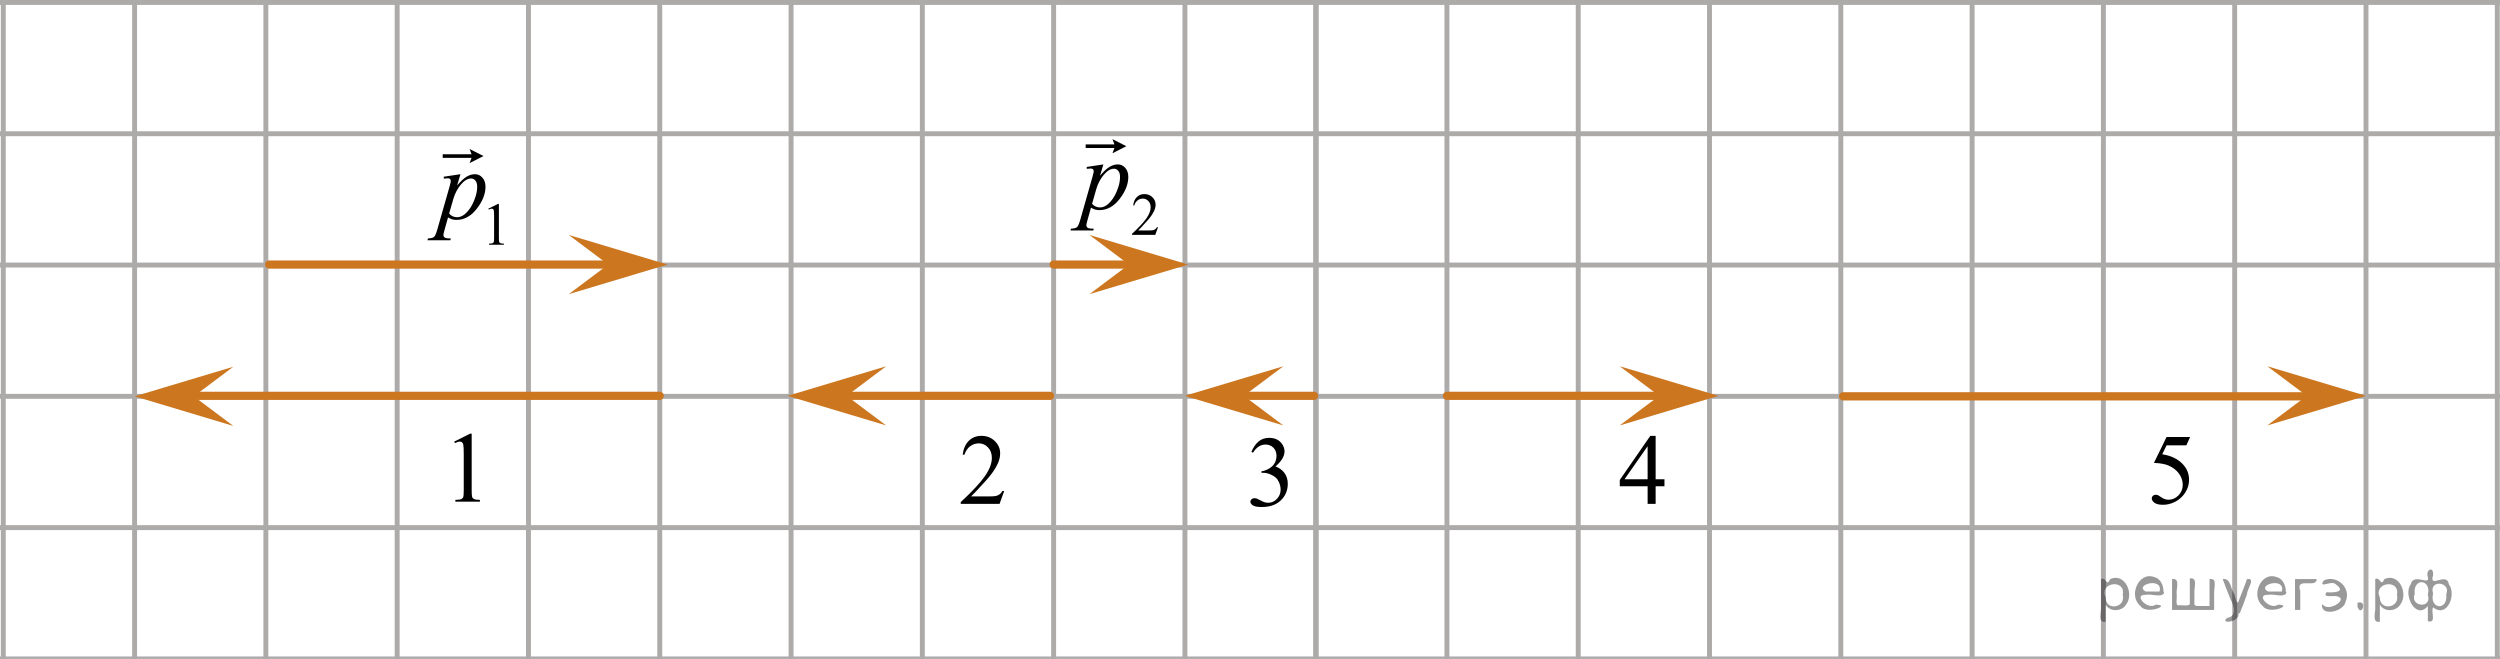 <?xml version="1.0" encoding="utf-8"?>
<!-- Generator: Adobe Illustrator 16.0.0, SVG Export Plug-In . SVG Version: 6.00 Build 0)  -->
<!DOCTYPE svg PUBLIC "-//W3C//DTD SVG 1.1//EN" "http://www.w3.org/Graphics/SVG/1.1/DTD/svg11.dtd">
<svg version="1.1" id="Слой_1" xmlns="http://www.w3.org/2000/svg" xmlns:xlink="http://www.w3.org/1999/xlink" x="0px" y="0px"
	 width="380.188px" height="100.205px" viewBox="-42.015 205.94 380.188 100.205"
	 enable-background="new -42.015 205.94 380.188 100.205" xml:space="preserve">
<g>
	<g>
		
			<line fill="none" stroke="#ADAAAA" stroke-width="0.75" stroke-miterlimit="10" x1="-64.417" y1="166.379" x2="383.281" y2="166.379"/>
		
			<line fill="none" stroke="#ADAAAA" stroke-width="0.75" stroke-miterlimit="10" x1="-64.417" y1="186.346" x2="383.281" y2="186.346"/>
		
			<line fill="none" stroke="#ADAAAA" stroke-width="0.75" stroke-miterlimit="10" x1="-64.417" y1="206.315" x2="383.281" y2="206.315"/>
		
			<line fill="none" stroke="#ADAAAA" stroke-width="0.75" stroke-miterlimit="10" x1="-64.417" y1="226.278" x2="383.281" y2="226.278"/>
		
			<line fill="none" stroke="#ADAAAA" stroke-width="0.75" stroke-miterlimit="10" x1="-64.417" y1="246.245" x2="383.281" y2="246.245"/>
		
			<line fill="none" stroke="#ADAAAA" stroke-width="0.75" stroke-miterlimit="10" x1="-64.417" y1="266.213" x2="383.281" y2="266.213"/>
		
			<line fill="none" stroke="#ADAAAA" stroke-width="0.75" stroke-miterlimit="10" x1="-64.417" y1="286.178" x2="383.281" y2="286.178"/>
		
			<line fill="none" stroke="#ADAAAA" stroke-width="0.75" stroke-miterlimit="10" x1="-64.417" y1="306.146" x2="383.281" y2="306.146"/>
		
			<line fill="none" stroke="#ADAAAA" stroke-width="0.75" stroke-miterlimit="10" x1="-64.417" y1="326.112" x2="383.281" y2="326.112"/>
		
			<line fill="none" stroke="#ADAAAA" stroke-width="0.75" stroke-miterlimit="10" x1="-64.417" y1="346.078" x2="383.281" y2="346.078"/>
		
			<line fill="none" stroke="#ADAAAA" stroke-width="0.75" stroke-miterlimit="10" x1="-64.417" y1="366.047" x2="383.281" y2="366.047"/>
		
			<line fill="none" stroke="#ADAAAA" stroke-width="0.75" stroke-miterlimit="10" x1="-64.417" y1="386.013" x2="383.281" y2="386.013"/>
	</g>
	<g>
		
			<line fill="none" stroke="#ADAAAA" stroke-width="0.75" stroke-miterlimit="10" x1="-61.48" y1="392.559" x2="-61.48" y2="160.879"/>
		
			<line fill="none" stroke="#ADAAAA" stroke-width="0.75" stroke-miterlimit="10" x1="-41.514" y1="392.559" x2="-41.514" y2="160.879"/>
		
			<line fill="none" stroke="#ADAAAA" stroke-width="0.75" stroke-miterlimit="10" x1="-21.547" y1="392.559" x2="-21.547" y2="160.879"/>
		
			<line fill="none" stroke="#ADAAAA" stroke-width="0.75" stroke-miterlimit="10" x1="-1.584" y1="392.559" x2="-1.584" y2="160.879"/>
		
			<line fill="none" stroke="#ADAAAA" stroke-width="0.75" stroke-miterlimit="10" x1="18.383" y1="392.559" x2="18.383" y2="160.879"/>
		
			<line fill="none" stroke="#ADAAAA" stroke-width="0.75" stroke-miterlimit="10" x1="38.353" y1="392.559" x2="38.353" y2="160.879"/>
		
			<line fill="none" stroke="#ADAAAA" stroke-width="0.75" stroke-miterlimit="10" x1="58.318" y1="392.559" x2="58.318" y2="160.879"/>
		
			<line fill="none" stroke="#ADAAAA" stroke-width="0.75" stroke-miterlimit="10" x1="78.286" y1="392.559" x2="78.286" y2="160.879"/>
		
			<line fill="none" stroke="#ADAAAA" stroke-width="0.75" stroke-miterlimit="10" x1="98.249" y1="392.559" x2="98.249" y2="160.879"/>
		
			<line fill="none" stroke="#ADAAAA" stroke-width="0.75" stroke-miterlimit="10" x1="118.216" y1="392.559" x2="118.216" y2="160.879"/>
		
			<line fill="none" stroke="#ADAAAA" stroke-width="0.75" stroke-miterlimit="10" x1="138.185" y1="392.559" x2="138.185" y2="160.879"/>
		
			<line fill="none" stroke="#ADAAAA" stroke-width="0.75" stroke-miterlimit="10" x1="158.152" y1="392.559" x2="158.152" y2="160.879"/>
		<g>
			
				<line fill="none" stroke="#ADAAAA" stroke-width="0.75" stroke-miterlimit="10" x1="158.06" y1="393.209" x2="158.06" y2="161.525"/>
			
				<line fill="none" stroke="#ADAAAA" stroke-width="0.75" stroke-miterlimit="10" x1="178.027" y1="393.209" x2="178.027" y2="161.525"/>
			
				<line fill="none" stroke="#ADAAAA" stroke-width="0.75" stroke-miterlimit="10" x1="197.995" y1="393.209" x2="197.995" y2="161.525"/>
			
				<line fill="none" stroke="#ADAAAA" stroke-width="0.75" stroke-miterlimit="10" x1="217.958" y1="393.209" x2="217.958" y2="161.525"/>
			
				<line fill="none" stroke="#ADAAAA" stroke-width="0.75" stroke-miterlimit="10" x1="237.925" y1="393.209" x2="237.925" y2="161.525"/>
			
				<line fill="none" stroke="#ADAAAA" stroke-width="0.75" stroke-miterlimit="10" x1="257.894" y1="393.209" x2="257.894" y2="161.525"/>
			
				<line fill="none" stroke="#ADAAAA" stroke-width="0.75" stroke-miterlimit="10" x1="277.86" y1="393.209" x2="277.86" y2="161.525"/>
			
				<line fill="none" stroke="#ADAAAA" stroke-width="0.75" stroke-miterlimit="10" x1="297.824" y1="393.209" x2="297.824" y2="161.525"/>
			
				<line fill="none" stroke="#ADAAAA" stroke-width="0.75" stroke-miterlimit="10" x1="317.794" y1="393.209" x2="317.794" y2="161.525"/>
			
				<line fill="none" stroke="#ADAAAA" stroke-width="0.75" stroke-miterlimit="10" x1="337.761" y1="393.209" x2="337.761" y2="161.525"/>
			
				<line fill="none" stroke="#ADAAAA" stroke-width="0.75" stroke-miterlimit="10" x1="357.728" y1="393.209" x2="357.728" y2="161.525"/>
			
				<line fill="none" stroke="#ADAAAA" stroke-width="0.75" stroke-miterlimit="10" x1="377.692" y1="393.209" x2="377.692" y2="161.525"/>
		</g>
	</g>
</g>
<line fill="none" stroke="#CC761F" stroke-width="1.25" stroke-linecap="round" stroke-linejoin="round" stroke-miterlimit="10" x1="-1.088" y1="246.172" x2="54.004" y2="246.172"/>
<polygon fill="#CC761F" points="50.484,246.172 44.478,241.672 59.49,246.172 44.478,250.672 "/>
<line fill="none" stroke="#CC761F" stroke-width="1.25" stroke-linecap="round" stroke-linejoin="round" stroke-miterlimit="10" x1="58.318" y1="266.14" x2="-12.015" y2="266.14"/>
<line fill="none" stroke="#CC761F" stroke-width="1.25" stroke-linecap="round" stroke-linejoin="round" stroke-miterlimit="10" x1="118.216" y1="246.172" x2="132.61" y2="246.172"/>
<polygon fill="#CC761F" points="129.672,246.172 123.666,241.672 138.678,246.172 123.666,250.672 "/>
<line fill="none" stroke="#CC761F" stroke-width="1.25" stroke-linecap="round" stroke-linejoin="round" stroke-miterlimit="10" x1="117.678" y1="266.139" x2="81.934" y2="266.139"/>
<polygon fill="#CC761F" points="86.746,266.14 92.752,270.64 77.74,266.14 92.752,261.64 "/>
<line fill="none" stroke="#CC761F" stroke-width="1.25" stroke-linecap="round" stroke-linejoin="round" stroke-miterlimit="10" x1="157.825" y1="266.137" x2="142.332" y2="266.137"/>
<polygon fill="#CC761F" points="147.145,266.139 153.151,270.639 138.139,266.139 153.151,261.639 "/>
<line fill="none" stroke="#CC761F" stroke-width="1.25" stroke-linecap="round" stroke-linejoin="round" stroke-miterlimit="10" x1="178.027" y1="266.139" x2="215.119" y2="266.139"/>
<polygon fill="#CC761F" points="210.307,266.137 204.301,261.637 219.313,266.137 204.301,270.637 "/>
<line fill="none" stroke="#CC761F" stroke-width="1.25" stroke-linecap="round" stroke-linejoin="round" stroke-miterlimit="10" x1="238.272" y1="266.213" x2="310.288" y2="266.213"/>
<polygon fill="#CC761F" points="308.788,266.137 302.783,261.637 317.794,266.137 302.783,270.637 "/>
<g>
	<defs>
		<polygon id="SVGID_1_" points="24.458,285.019 33.989,285.019 33.989,268.321 24.458,268.321 24.458,285.019 		"/>
	</defs>
	<clipPath id="SVGID_2_">
		<use xlink:href="#SVGID_1_"  overflow="visible"/>
	</clipPath>
	<g clip-path="url(#SVGID_2_)">
		<path d="M27.061,273.094l2.413-1.203h0.242v8.558c0,0.568,0.022,0.922,0.069,1.062
			c0.046,0.14,0.143,0.246,0.289,0.321c0.145,0.074,0.443,0.117,0.892,0.127v0.276h-3.729v-0.276
			c0.468-0.01,0.77-0.051,0.907-0.123c0.136-0.072,0.231-0.17,0.285-0.292c0.053-0.122,0.08-0.487,0.08-1.095
			v-5.471c0-0.737-0.024-1.211-0.073-1.42c-0.034-0.16-0.097-0.277-0.186-0.352
			c-0.09-0.075-0.198-0.112-0.325-0.112c-0.181,0-0.432,0.077-0.753,0.231L27.061,273.094z"/>
	</g>
</g>
<g>
	<defs>
		<polygon id="SVGID_3_" points="101.237,285.352 113.599,285.352 113.599,268.654 101.237,268.654 101.237,285.352 		"/>
	</defs>
	<clipPath id="SVGID_4_">
		<use xlink:href="#SVGID_3_"  overflow="visible"/>
	</clipPath>
	<g clip-path="url(#SVGID_4_)">
		<path d="M110.696,280.615l-0.701,1.95h-5.902v-0.276c1.736-1.605,2.959-2.915,3.667-3.932s1.062-1.945,1.062-2.787
			c0-0.644-0.194-1.171-0.583-1.585c-0.389-0.413-0.854-0.62-1.395-0.62c-0.491,0-0.933,0.145-1.324,0.438
			c-0.391,0.291-0.68,0.719-0.866,1.281h-0.273c0.123-0.922,0.44-1.629,0.948-2.122
			c0.509-0.494,1.145-0.74,1.907-0.74c0.811,0,1.489,0.264,2.032,0.792c0.544,0.528,0.815,1.151,0.815,1.868
			c0,0.514-0.118,1.027-0.354,1.54c-0.363,0.808-0.954,1.662-1.77,2.563c-1.225,1.355-1.989,2.173-2.294,2.451
			h2.611c0.531,0,0.904-0.019,1.118-0.06s0.406-0.121,0.579-0.243c0.172-0.122,0.321-0.295,0.45-0.519H110.696z"
			/>
	</g>
</g>
<g>
	<defs>
		<polygon id="SVGID_5_" points="201.549,285.353 213.912,285.353 213.912,268.653 201.549,268.653 201.549,285.353 		"/>
	</defs>
	<clipPath id="SVGID_6_">
		<use xlink:href="#SVGID_5_"  overflow="visible"/>
	</clipPath>
	<g clip-path="url(#SVGID_6_)">
		<path d="M211.108,278.826v1.062h-1.343v2.676h-1.218v-2.676h-4.234v-0.956l4.641-6.712h0.811v6.606H211.108z
			 M208.547,278.826v-5.029l-3.512,5.029H208.547z"/>
	</g>
</g>
<g>
	<defs>
		<polygon id="SVGID_7_" points="145.463,287.042 157.825,287.042 157.825,268.964 145.463,268.964 145.463,287.042 		"/>
	</defs>
	<clipPath id="SVGID_8_">
		<use xlink:href="#SVGID_7_"  overflow="visible"/>
	</clipPath>
	<g clip-path="url(#SVGID_8_)">
		<path d="M148.291,274.664c0.285-0.682,0.645-1.209,1.08-1.58c0.435-0.37,0.979-0.556,1.627-0.556
			c0.802,0,1.417,0.264,1.845,0.791c0.324,0.394,0.487,0.815,0.487,1.263c0,0.737-0.458,1.499-1.373,2.285
			c0.615,0.244,1.08,0.593,1.395,1.046c0.315,0.453,0.473,0.986,0.473,1.599c0,0.876-0.275,1.636-0.826,2.278
			c-0.719,0.836-1.759,1.255-3.121,1.255c-0.674,0-1.133-0.085-1.376-0.254c-0.243-0.17-0.365-0.352-0.365-0.546
			c0-0.144,0.058-0.272,0.174-0.381c0.115-0.109,0.254-0.164,0.416-0.164c0.123,0,0.249,0.019,0.377,0.06
			c0.083,0.025,0.273,0.116,0.567,0.273c0.296,0.157,0.5,0.25,0.613,0.28c0.182,0.055,0.376,0.082,0.582,0.082
			c0.502,0,0.939-0.196,1.31-0.59c0.372-0.394,0.558-0.859,0.558-1.397c0-0.394-0.086-0.777-0.259-1.15
			c-0.128-0.279-0.268-0.49-0.42-0.635c-0.212-0.199-0.502-0.38-0.871-0.542
			c-0.369-0.161-0.745-0.242-1.129-0.242h-0.235v-0.225c0.388-0.05,0.778-0.191,1.169-0.426
			c0.391-0.233,0.675-0.516,0.853-0.844c0.177-0.329,0.266-0.69,0.266-1.083c0-0.513-0.159-0.928-0.477-1.244
			c-0.317-0.315-0.712-0.474-1.184-0.474c-0.763,0-1.399,0.413-1.911,1.239L148.291,274.664z"/>
	</g>
</g>
<g>
	<defs>
		<polygon id="SVGID_9_" points="282.433,286.708 294.795,286.708 294.795,268.631 282.433,268.631 282.433,286.708 		"/>
	</defs>
	<clipPath id="SVGID_10_">
		<use xlink:href="#SVGID_9_"  overflow="visible"/>
	</clipPath>
	<g clip-path="url(#SVGID_10_)">
		<path d="M291.048,272.397l-0.575,1.27h-3.01l-0.657,1.359c1.304,0.194,2.337,0.685,3.099,1.472
			c0.654,0.677,0.981,1.474,0.981,2.39c0,0.533-0.106,1.026-0.321,1.48c-0.214,0.453-0.482,0.839-0.808,1.157
			c-0.324,0.318-0.685,0.575-1.084,0.769c-0.566,0.273-1.147,0.411-1.741,0.411c-0.601,0-1.037-0.103-1.31-0.31
			c-0.273-0.206-0.41-0.435-0.41-0.684c0-0.139,0.057-0.263,0.17-0.369c0.113-0.107,0.256-0.161,0.428-0.161
			c0.128,0,0.24,0.021,0.336,0.06c0.096,0.04,0.26,0.143,0.49,0.307c0.369,0.259,0.743,0.389,1.122,0.389
			c0.575,0,1.081-0.221,1.516-0.661c0.435-0.44,0.653-0.978,0.653-1.609c0-0.612-0.194-1.185-0.583-1.715
			s-0.925-0.94-1.608-1.228c-0.536-0.224-1.267-0.353-2.191-0.389l1.919-3.936H291.048z"/>
	</g>
</g>
<g>
	<defs>
		<polygon id="SVGID_11_" points="20.279,246.172 38.168,246.172 38.168,223.885 20.279,223.885 20.279,246.172 		"/>
	</defs>
	<clipPath id="SVGID_12_">
		<use xlink:href="#SVGID_11_"  overflow="visible"/>
	</clipPath>
	<g clip-path="url(#SVGID_12_)">
		<path d="M32.248,237.675l1.462-0.723h0.145v5.135c0,0.341,0.015,0.554,0.043,0.638
			c0.027,0.083,0.086,0.147,0.175,0.192c0.088,0.045,0.269,0.07,0.54,0.076v0.166h-2.259v-0.166
			c0.283-0.006,0.466-0.03,0.549-0.074c0.083-0.043,0.141-0.102,0.173-0.175s0.049-0.292,0.049-0.657v-3.282
			c0-0.442-0.015-0.727-0.044-0.853c-0.021-0.096-0.059-0.166-0.113-0.211c-0.055-0.044-0.12-0.066-0.197-0.066
			c-0.109,0-0.262,0.046-0.456,0.139L32.248,237.675z"/>
	</g>
	<g clip-path="url(#SVGID_12_)">
		<path d="M28.01,232.432l-0.51,1.721c0.537-0.639,1.017-1.085,1.438-1.34c0.421-0.254,0.852-0.381,1.29-0.381
			s0.812,0.176,1.123,0.527s0.466,0.809,0.466,1.373c0,1.097-0.441,2.213-1.323,3.348s-1.909,1.702-3.082,1.702
			c-0.246,0-0.464-0.027-0.654-0.082c-0.19-0.056-0.402-0.152-0.639-0.292l-0.54,1.93
			c-0.108,0.379-0.162,0.626-0.162,0.741c0,0.109,0.028,0.203,0.085,0.28s0.148,0.138,0.277,0.18
			c0.128,0.042,0.382,0.064,0.761,0.064l-0.066,0.277h-3.481l0.073-0.277c0.459-0.019,0.768-0.1,0.928-0.239
			s0.329-0.526,0.507-1.16l1.869-6.554c0.113-0.414,0.17-0.671,0.17-0.77c0-0.135-0.038-0.239-0.114-0.315
			c-0.076-0.074-0.193-0.111-0.352-0.111c-0.143,0-0.342,0.017-0.599,0.052v-0.292L28.01,232.432z M26.288,238.417
			c0.306,0.369,0.717,0.554,1.234,0.554c0.256,0,0.518-0.072,0.783-0.218c0.266-0.144,0.525-0.358,0.779-0.644
			c0.254-0.284,0.481-0.611,0.684-0.983c0.202-0.371,0.384-0.81,0.544-1.313c0.16-0.503,0.24-1.002,0.24-1.496
			c0-0.398-0.091-0.704-0.271-0.916s-0.391-0.318-0.632-0.318c-0.532,0-1.058,0.31-1.577,0.928
			c-0.52,0.619-0.901,1.342-1.143,2.17L26.288,238.417z"/>
	</g>
	<g clip-path="url(#SVGID_12_)">
		<path d="M29.396,230.744l0.303-0.797h-4.39v-0.551h4.39l-0.303-0.797l2.119,1.072L29.396,230.744z"/>
	</g>
</g>
<g>
	<defs>
		<polygon id="SVGID_13_" points="118.067,244.672 137.267,244.672 137.267,222.384 118.067,222.384 118.067,244.672 		
			"/>
	</defs>
	<clipPath id="SVGID_14_">
		<use xlink:href="#SVGID_13_"  overflow="visible"/>
	</clipPath>
	<g clip-path="url(#SVGID_14_)">
		<path d="M134.092,240.491l-0.42,1.17h-3.532v-0.166c1.039-0.963,1.77-1.748,2.194-2.357
			c0.424-0.611,0.636-1.168,0.636-1.674c0-0.385-0.116-0.703-0.349-0.951s-0.511-0.371-0.835-0.371
			c-0.294,0-0.559,0.086-0.792,0.262c-0.234,0.176-0.407,0.432-0.519,0.769h-0.164
			c0.074-0.553,0.263-0.979,0.567-1.273c0.305-0.297,0.685-0.445,1.142-0.445c0.485,0,0.892,0.16,1.217,0.477
			s0.487,0.69,0.487,1.121c0,0.307-0.07,0.615-0.212,0.924c-0.218,0.484-0.571,0.996-1.06,1.537
			c-0.732,0.815-1.19,1.305-1.373,1.473h1.563c0.317,0,0.54-0.014,0.669-0.037
			c0.128-0.023,0.243-0.072,0.347-0.144c0.102-0.074,0.192-0.178,0.269-0.312H134.092z"/>
	</g>
	<g clip-path="url(#SVGID_14_)">
		<path d="M125.779,230.944l-0.509,1.721c0.535-0.639,1.014-1.084,1.434-1.34c0.419-0.254,0.848-0.381,1.285-0.381
			c0.436,0,0.81,0.176,1.119,0.527s0.464,0.809,0.464,1.373c0,1.098-0.44,2.213-1.318,3.348
			s-1.902,1.703-3.071,1.703c-0.246,0-0.463-0.027-0.652-0.082c-0.189-0.057-0.401-0.152-0.637-0.293l-0.538,1.93
			c-0.107,0.379-0.162,0.627-0.162,0.742c0,0.109,0.028,0.203,0.085,0.279c0.057,0.078,0.148,0.139,0.276,0.18
			c0.128,0.043,0.381,0.065,0.759,0.065l-0.066,0.277h-3.47l0.074-0.277c0.456-0.019,0.765-0.1,0.924-0.24
			c0.16-0.139,0.328-0.525,0.505-1.16l1.863-6.553c0.113-0.414,0.17-0.672,0.17-0.771
			c0-0.135-0.038-0.238-0.114-0.315c-0.076-0.074-0.192-0.111-0.35-0.111c-0.143,0-0.342,0.018-0.597,0.053v-0.293
			L125.779,230.944z M124.063,236.931c0.305,0.369,0.715,0.553,1.23,0.553c0.255,0,0.516-0.072,0.781-0.217
			c0.265-0.144,0.523-0.359,0.776-0.644c0.253-0.283,0.48-0.611,0.682-0.982s0.382-0.81,0.541-1.315
			c0.16-0.502,0.24-1.002,0.24-1.496c0-0.398-0.09-0.703-0.27-0.916c-0.179-0.211-0.389-0.318-0.63-0.318
			c-0.53,0-1.055,0.31-1.572,0.928c-0.519,0.619-0.897,1.342-1.138,2.17L124.063,236.931z"/>
	</g>
	<g clip-path="url(#SVGID_14_)">
		<path d="M127.162,229.247l0.302-0.797h-4.375v-0.551h4.375l-0.302-0.797l2.112,1.072L127.162,229.247z"/>
	</g>
</g>
<polygon fill="#CC761F" points="-12.541,266.213 -6.535,270.713 -21.547,266.213 -6.535,261.713 "/>
<g style="stroke:none;fill:#000;fill-opacity:0.4" > <path d="m 278.2,298.0 c 0,0.8 0,1.6 0,2.5 -1.3,0.2 -0.6,-1.5 -0.7,-2.3 0,-1.4 0,-2.8 0,-4.2 0.8,-0.4 0.8,1.3 1.4,0.0 2.2,-1.0 3.7,2.2 2.4,3.9 -0.6,1.0 -2.4,1.2 -3.1,0.0 z m 2.6,-1.6 c 0.5,-2.5 -3.7,-1.9 -2.6,0.4 0.0,2.1 3.1,1.6 2.6,-0.4 z" /> <path d="m 287.1,296.1 c -0.4,0.8 -1.9,0.1 -2.8,0.3 -2.0,-0.1 0.3,2.4 1.5,1.5 2.5,0.0 -1.4,1.6 -2.3,0.2 -1.9,-1.5 -0.3,-5.3 2.1,-4.4 0.9,0.2 1.4,1.2 1.4,2.2 z m -0.7,-0.2 c 0.6,-2.3 -4.0,-1.0 -2.1,0.0 0.7,0 1.4,-0.0 2.1,-0.0 z" /> <path d="m 292.0,298.1 c 0.6,0 1.3,0 2.0,0 0,-1.3 0,-2.7 0,-4.1 1.3,-0.2 0.6,1.5 0.7,2.3 0,0.8 0,1.6 0,2.4 -2.1,0 -4.2,0 -6.4,0 0,-1.5 0,-3.1 0,-4.7 1.3,-0.2 0.6,1.5 0.7,2.3 0.1,0.5 -0.2,1.6 0.2,1.7 0.5,-0.1 1.6,0.2 1.8,-0.2 0,-1.3 0,-2.6 0,-3.9 1.3,-0.2 0.6,1.5 0.7,2.3 0,0.5 0,1.1 0,1.7 z" /> <path d="m 298.4,299.2 c 0.3,1.4 -3.0,1.7 -1.7,0.7 1.5,-0.2 1.0,-1.9 0.5,-2.8 -0.4,-1.0 -0.8,-2.0 -1.2,-3.1 1.2,-0.2 1.2,1.4 1.7,2.2 0.2,0.2 0.4,1.9 0.7,1.2 0.4,-1.1 0.9,-2.2 1.3,-3.4 1.4,-0.2 0.0,1.5 -0.0,2.3 -0.3,0.9 -0.7,1.9 -1.1,2.9 z" /> <path d="m 305.7,296.1 c -0.4,0.8 -1.9,0.1 -2.8,0.3 -2.0,-0.1 0.3,2.4 1.5,1.5 2.5,0.0 -1.4,1.6 -2.3,0.2 -1.9,-1.5 -0.3,-5.3 2.1,-4.4 0.9,0.2 1.4,1.2 1.4,2.2 z m -0.7,-0.2 c 0.6,-2.3 -4.0,-1.0 -2.1,0.0 0.7,0 1.4,-0.0 2.1,-0.0 z" /> <path d="m 307.0,298.7 c 0,-1.5 0,-3.1 0,-4.7 1.1,0 2.2,0 3.3,0 0.0,1.5 -3.3,-0.4 -2.5,1.8 0,0.9 0,1.9 0,2.9 -0.2,0 -0.5,0 -0.7,0 z" /> <path d="m 311.2,297.8 c 0.7,1.4 4.2,-0.8 2.1,-1.2 -0.5,-0.1 -2.2,0.3 -1.5,-0.6 1.0,0.1 3.1,0.0 1.4,-1.2 -0.6,-0.7 -2.8,0.8 -1.8,-0.6 2.0,-0.9 4.2,1.2 3.3,3.2 -0.2,1.5 -3.5,2.3 -3.6,0.7 l 0,-0.1 0,-0.0 0,0 z" /> <path d="m 316.5,297.6 c 1.6,-0.5 0.6,2.3 -0.0,0.6 -0.0,-0.2 0.0,-0.4 0.0,-0.6 z" /> <path d="m 319.9,298.0 c 0,0.8 0,1.6 0,2.5 -1.3,0.2 -0.6,-1.5 -0.7,-2.3 0,-1.4 0,-2.8 0,-4.2 0.8,-0.4 0.8,1.3 1.4,0.0 2.2,-1.0 3.7,2.2 2.4,3.9 -0.6,1.0 -2.4,1.2 -3.1,0.0 z m 2.6,-1.6 c 0.5,-2.5 -3.7,-1.9 -2.6,0.4 0.0,2.1 3.1,1.6 2.6,-0.4 z" /> <path d="m 325.2,296.3 c -0.8,1.9 2.7,2.3 2.0,0.1 0.6,-2.4 -2.3,-2.7 -2.0,-0.1 z m 2.0,4.2 c 0,-0.8 0,-1.6 0,-2.4 -1.8,2.2 -3.8,-1.7 -2.6,-3.3 0.4,-1.8 3.0,0.3 2.6,-1.1 -0.4,-1.1 0.9,-1.8 0.8,-0.3 -0.7,2.2 2.1,-0.6 2.4,1.4 1.2,1.6 -0.3,5.2 -2.4,3.5 -0.4,0.6 0.6,2.5 -0.8,2.1 z m 2.8,-4.2 c 0.8,-1.9 -2.7,-2.3 -2.0,-0.1 -0.6,2.4 2.3,2.7 2.0,0.1 z" /> </g></svg>

<!--File created and owned by https://sdamgia.ru. Copying is prohibited. All rights reserved.-->
